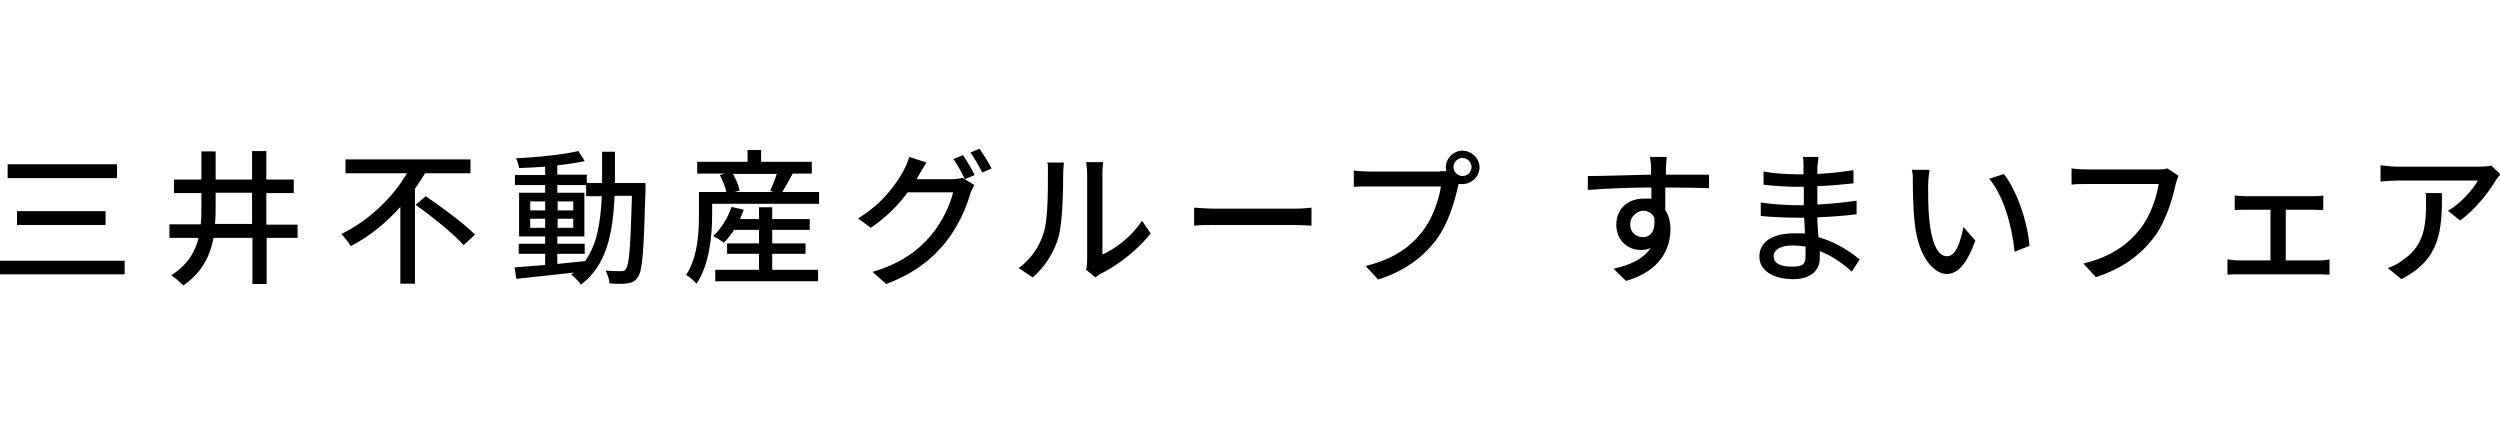<?xml version="1.0" encoding="UTF-8"?>
<svg xmlns="http://www.w3.org/2000/svg" version="1.1" viewBox="0 0 720 125">
  <!-- Generator: Adobe Illustrator 28.7.9, SVG Export Plug-In . SVG Version: 1.2.0 Build 218)  -->
  <g>
    <g id="_レイヤー_1" data-name="レイヤー_1">
      <g>
        <path d="M35.9,75.1v3.9H-.2v-3.9h36.1ZM33.7,47.3v4H2.2v-4h31.5ZM30.4,60.8v4H4.9v-4h25.5Z"/>
        <path d="M85.8,68.5h-9v13.3h-4.1v-13.3h-11.2c-1,5.2-3.3,10-8.7,13.7-.8-.8-2.4-2.3-3.5-2.9,4.7-3,6.9-6.7,7.9-10.8h-8.4v-3.9h9c.2-1.6.2-3.4.2-5.1v-3.9h-7.9v-3.9h7.9v-8.1h4.1v8.1h10.5v-8.2h4.1v8.2h7.9v3.9h-7.9v9.1h9v3.9ZM72.6,64.6v-9.1h-10.5v3.9c0,1.7,0,3.4-.2,5.1h10.7Z"/>
        <path d="M122.3,50.1c-.9,1.4-1.8,2.9-2.8,4.3v27.3h-4.2v-22.1c-4,4.5-8.9,8.5-14.3,11.3-.6-1.1-1.8-2.6-2.7-3.5,8-3.9,14.9-10.6,18.9-17.5h-17.7v-4h36v4h-13.1ZM122.6,56.5c4.7,3.2,11.1,7.9,14.2,11.1l-3.3,3c-2.8-3.2-9-8.2-13.8-11.6l2.9-2.5Z"/>
        <path d="M185.9,52.9s0,1.3,0,1.8c-.5,17.3-.8,23.3-2.2,25.1-.8,1.3-1.7,1.6-3,1.8-1.3.2-3.2.2-5.2,0,0-1.1-.5-2.6-1.1-3.7,1.9.2,3.7.2,4.4.2s1.1-.1,1.5-.7c.9-1.2,1.3-6.5,1.7-21h-5c-.5,11.2-2.4,20.1-9.7,25.6-.6-.9-1.9-2.3-2.8-2.9.3-.2.5-.4.8-.6-6,.7-12.1,1.3-16.6,1.8l-.5-3.3c2.4-.2,5.5-.4,8.8-.7v-3.2h-7.6v-2.9h7.6v-2.1h-7.5v-12.6h7.5v-2.2h-8.7v-2.9h8.7v-2.4c-2.6.2-5.1.3-7.5.4-.1-.8-.5-2.1-.9-2.8,6.2-.3,13.7-1.1,18-2.1l1.8,2.9c-2.2.5-5,.9-7.9,1.2v2.7h8.5v2.4h4.4c0-2.9,0-5.8,0-9h3.7c0,3.1,0,6.1,0,9h8.7ZM152.7,60.6h4.3v-2.6h-4.3v2.6ZM157,65.6v-2.6h-4.3v2.6h4.3ZM160.6,76c2.6-.3,5.3-.5,7.9-.8,3.4-4.7,4.5-11.1,4.8-18.7h-4.5v-3.2h-8.3v2.2h7.8v12.6h-7.8v2.1h7.9v2.9h-7.9v2.9ZM165.1,60.6v-2.6h-4.5v2.6h4.5ZM160.6,63v2.6h4.5v-2.6h-4.5Z"/>
        <path d="M235.9,55.3v3.4h-30.8v3.2c0,5.6-.7,14.2-4.5,19.8-.6-.7-2.2-2.1-3-2.5,3.4-5.2,3.7-12.4,3.7-17.3v-6.6h7.9c-.3-1.4-1.1-3.4-1.9-4.9l1.5-.4h-8v-3.4h14.5v-3.4h3.9v3.4h14.6v3.4h-6,.5c-1,1.9-2.1,3.8-3,5.3h10.5ZM222.5,77.7h13.1v3.3h-29.6v-3.3h12.6v-4.6h-9.2v-3h9.2v-3.9h-7.2c-.9,1.4-1.9,2.7-2.9,3.7-.7-.5-2.2-1.5-3.1-1.9,2.3-2.1,4.2-5.3,5.3-8.4l3.5.8c-.3.9-.7,1.8-1.1,2.7h5.5v-3.4h3.8v3.4h10.8v3.1h-10.8v3.9h9.6v3h-9.6v4.6ZM211.1,50.1c.9,1.6,1.7,3.5,1.9,4.8l-1.5.4h11.3l-1-.3c.6-1.4,1.4-3.3,1.9-4.9h-12.6Z"/>
        <path d="M274,51.6c1.2,0,2.4-.1,3.2-.4l3.4,2.1c-.4.7-.9,1.7-1.2,2.6-1.1,4-3.6,9.7-7.4,14.3-3.9,4.7-8.9,8.6-16.8,11.6l-3.9-3.5c8.1-2.4,13.1-6.1,16.8-10.5,3.1-3.6,5.6-8.9,6.4-12.4h-13.1c-2.6,3.6-6.3,7.3-10.6,10.2l-3.7-2.7c7.3-4.4,11.2-10.2,13.2-13.9.5-.9,1.2-2.6,1.6-3.8l4.9,1.6c-.8,1.3-1.7,2.9-2.2,3.7-.2.4-.4.7-.6,1.1h10.1ZM277.3,44.6c1,1.5,2.6,4.1,3.4,5.8l-2.8,1.2c-.8-1.7-2.2-4.2-3.3-5.8l2.7-1.1ZM282.1,42.8c1.1,1.6,2.7,4.2,3.5,5.7l-2.7,1.2c-.9-1.8-2.3-4.2-3.4-5.8l2.7-1.1Z"/>
        <path d="M293.4,77.2c3.6-2.6,6-6.3,7.2-10.2,1.2-3.7,1.2-11.9,1.2-16.8s0-2.4-.3-3.4h4.9c0,.3-.2,1.9-.2,3.4,0,4.8-.2,13.7-1.3,17.9-1.3,4.6-3.9,8.7-7.5,11.8l-4-2.7ZM312.8,77.6c.2-.7.3-1.7.3-2.6v-24.9c0-1.7-.3-3.1-.3-3.4h4.9c0,.3-.2,1.6-.2,3.4v23.2c3.7-1.6,8.4-5.2,11.4-9.7l2.5,3.6c-3.6,4.7-9.5,9.2-14.3,11.6-.7.3-1.1.7-1.6,1.1l-2.8-2.3Z"/>
        <path d="M344,59.8c1.3.1,3.9.3,6.2.3h22.8c2.1,0,3.7-.2,4.7-.3v5.2c-.9,0-2.8-.2-4.7-.2h-22.9c-2.4,0-4.8,0-6.2.2v-5.2Z"/>
        <path d="M414.7,49.3c.5,0,1.1,0,1.8,0,0-.4-.1-.8-.1-1.1,0-2.6,2.2-4.8,4.8-4.8s4.9,2.2,4.9,4.8-2.2,4.8-4.9,4.8-.8,0-1.1-.1l-.2.8c-.9,4.3-2.9,10.9-6.3,15.4-3.8,5-9.1,9-16.7,11.4l-3.6-3.9c8.2-2,13-5.6,16.4-10,2.9-3.7,4.7-9.1,5.3-12.9h-20.6c-1.8,0-3.5,0-4.5.1v-4.7c1.2.2,3.2.3,4.5.3h20.4ZM423.8,48.1c0-1.4-1.2-2.6-2.6-2.6s-2.6,1.2-2.6,2.6,1.2,2.6,2.6,2.6,2.6-1.1,2.6-2.6Z"/>
        <path d="M492,54.2c-2.5-.1-6.4-.2-12.4-.2,0,2.2,0,4.7,0,6.5,1,1.5,1.5,3.4,1.5,5.5,0,5.5-2.9,12.1-12.8,14.9l-3.6-3.5c4.9-1.1,8.7-2.9,10.7-6-.8.4-1.8.6-2.9.6-3.4,0-7-2.5-7-7.3s3.6-7.5,7.8-7.5,1.6,0,2.3.3v-3.5c-6.3,0-13.1.3-18.3.7v-4c4.6,0,12.3-.3,18.2-.4,0-.9,0-1.6,0-2.1,0-1.1-.2-2.4-.3-3h4.8c0,.5-.2,2.4-.2,3,0,.5,0,1.2,0,2.1h12.4v3.9ZM473.2,68.3c2.1,0,3.7-1.7,3.2-5.7-.7-1.3-1.8-1.9-3.2-1.9s-3.7,1.4-3.7,3.9,1.8,3.7,3.8,3.7Z"/>
        <path d="M533.4,78.3c-2.4-2.2-5.5-4.5-9.3-6,0,.8,0,1.6,0,2.1,0,3.2-2.3,6-7.7,6s-9.7-2.3-9.7-6.5,3.7-6.7,10-6.7,2.1,0,3.1.2c0-1.6-.1-3.2-.2-4.7h-2.3c-2.6,0-7.4-.2-10.2-.5v-3.9c2.6.5,7.8.8,10.3.8h2.1v-5.3h-2.1c-2.8,0-7-.3-9.5-.6v-3.8c2.6.5,6.7.8,9.4.8h2.1v-2.4c0-.8,0-2-.2-2.6h4.5c0,.8-.2,1.7-.3,2.8,0,.5,0,1.2,0,2.1,3.5-.2,6.7-.5,10.4-1.1v3.8c-3,.3-6.5.7-10.4.8v5.3c4.1-.2,7.8-.6,11.3-1.1v3.9c-3.8.5-7.3.7-11.3.9,0,1.9.2,3.9.3,5.7,5.4,1.5,9.5,4.5,11.9,6.4l-2.4,3.7ZM519.9,71c-1.2-.2-2.4-.3-3.7-.3-3.5,0-5.4,1.3-5.4,3.1s1.6,3,5.1,3,4.1-.7,4.1-3.4,0-1.4,0-2.4Z"/>
        <path d="M555.3,53.5c0,2.6,0,6.1.3,9.4.6,6.6,2.3,10.9,5.1,10.9s3.9-4.5,4.8-8.4l3.4,3.9c-2.6,7.1-5.2,9.6-8.3,9.6s-8.1-4-9.2-15c-.4-3.7-.5-8.6-.5-11.1s0-2.8-.3-3.9h5.1c-.2,1.3-.4,3.4-.4,4.6ZM584.5,70.8l-4.3,1.7c-.7-7.1-3.1-16.1-7.3-21l4.2-1.4c3.8,4.8,6.9,14,7.4,20.8Z"/>
        <path d="M627.4,50.6c-.3.7-.5,1.6-.8,2.4-.9,4.3-2.9,11-6.3,15.4-3.8,5-9.1,9-16.7,11.4l-3.6-3.9c8.2-2,12.9-5.6,16.4-10,2.9-3.7,4.7-9,5.3-12.9h-20.6c-1.8,0-3.5,0-4.5.2v-4.7c1.2.2,3.2.3,4.5.3h20.4c.7,0,1.8,0,2.7-.3l3.2,2.1Z"/>
        <path d="M667.9,75c1.1,0,2.1-.1,3-.3v4.4c-.9,0-2.3-.1-3-.1h-23.2c-1,0-2.1,0-3.2.1v-4.4c1.1.1,2.2.3,3.2.3h9.2v-14.6h-7.2c-.8,0-2.2,0-3.1.1v-4.2c.9.1,2.3.2,3.1.2h19.3c1.1,0,2.2,0,3.1-.2v4.2c-1,0-2.1-.1-3.1-.1h-7.7v14.6h9.7Z"/>
        <path d="M720.2,50.1c-.4.5-1.1,1.3-1.4,1.8-1.8,3.1-5.8,8.4-10.3,11.6l-3.5-2.8c3.7-2.1,7.4-6.3,8.6-8.7h-23.1c-1.6,0-3.1.1-4.9.3v-4.7c1.6.2,3.3.4,4.9.4h23.5c1,0,2.9-.1,3.5-.3l2.6,2.5ZM703.3,55.7c0,11-.6,19-11.7,24.7l-3.9-3.2c1.2-.4,2.7-1.1,4-2.1,6-3.9,7-9.2,7-16.1s0-2.1-.3-3.4h4.8Z"/>
      </g>
    </g>
  </g>
</svg>